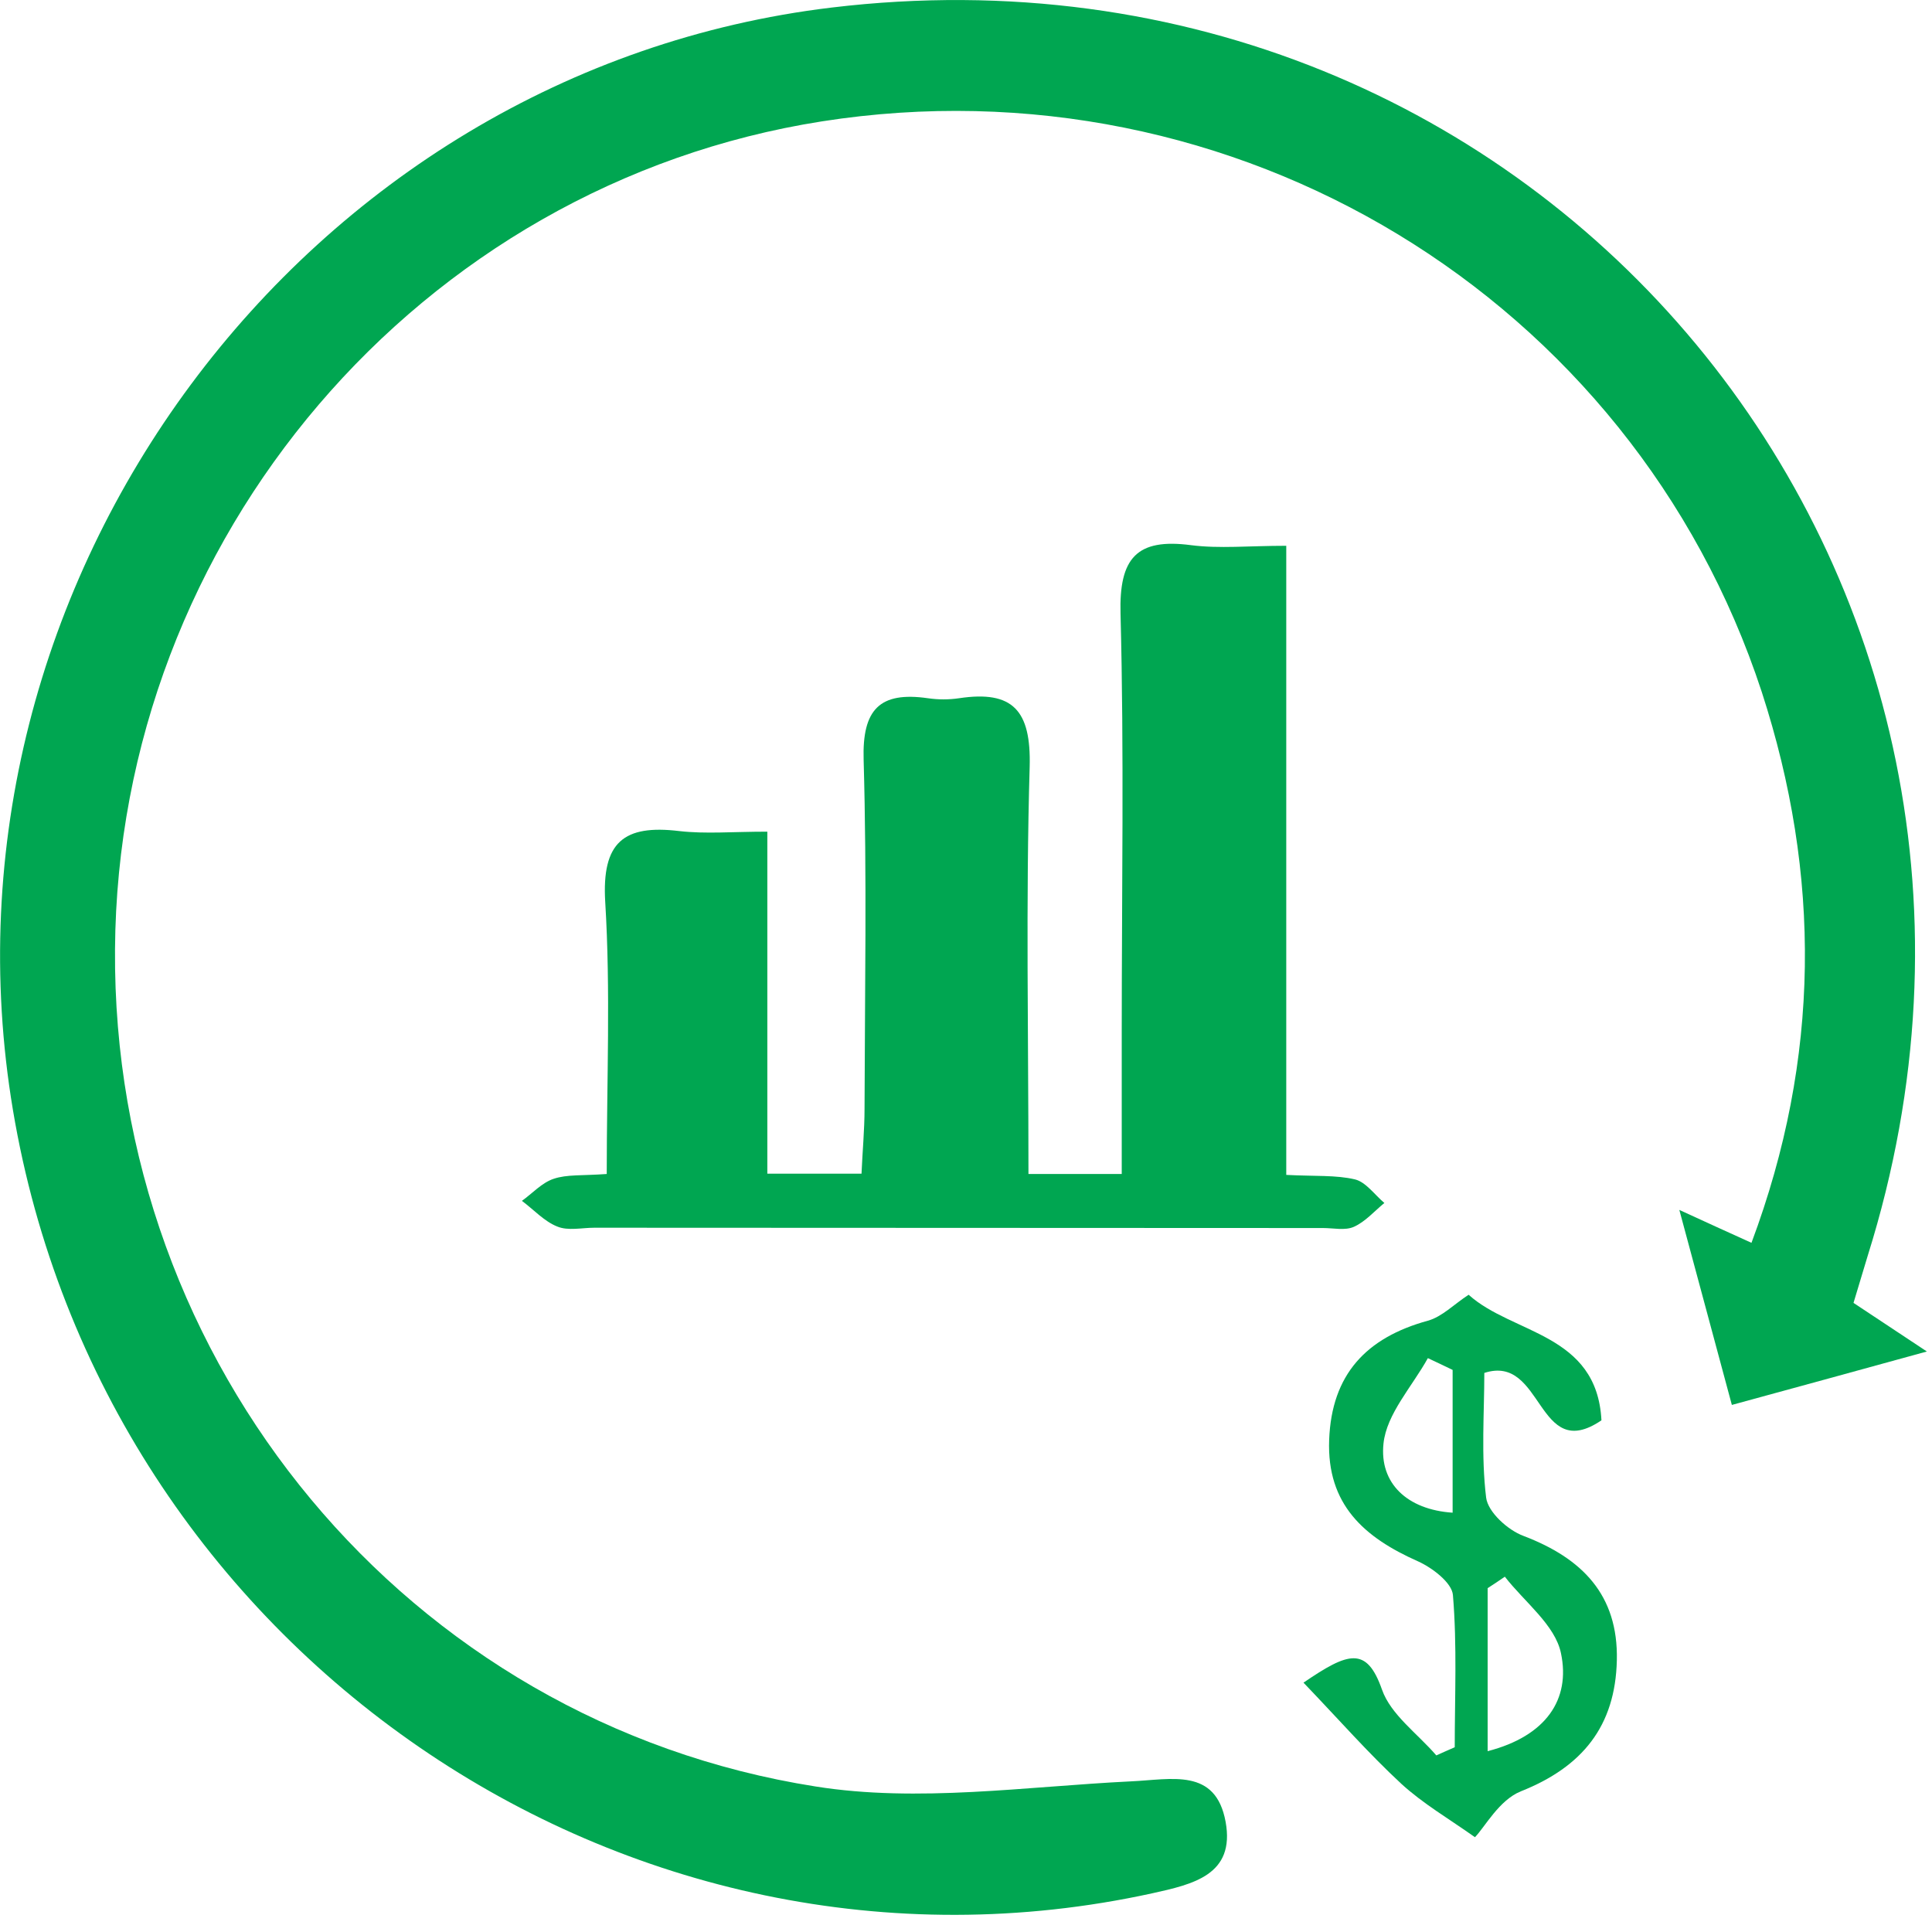 <?xml version="1.0" encoding="UTF-8"?>
<svg xmlns="http://www.w3.org/2000/svg" width="64" height="64" viewBox="0 0 64 64" fill="none">
  <g clip-path="url(#clip0_876_495)">
    <path d="M61.4 43.16C62.17 43.67 62.85 44.12 63.83 44.77C61.57 45.39 59.58 45.94 57.37 46.54C56.8 44.41 56.25 42.39 55.63 40.08C56.57 40.51 57.22 40.81 58.02 41.17C60.31 35.05 60.33 28.98 58.36 22.92C54.07 9.84 40.89 1.88 27.23 4.02C13.9 6.11 3.9 17.82 3.81 31.45C3.71 45.18 13.48 57.05 27.02 59.18C30.41 59.72 33.98 59.18 37.46 59.01C38.81 58.95 40.27 58.55 40.6 60.35C40.92 62.11 39.52 62.42 38.16 62.72C20.74 66.53 3.43 54.64 0.43 36.78C-2.51 19.27 10.05 2.35 27.55 0.25C51.05 -2.57 68.96 19.02 61.87 41.6C61.73 42.05 61.6 42.51 61.4 43.16Z" fill="#00A651"></path>
    <path d="M20.099 38.89C20.099 35.76 20.229 32.81 20.049 29.88C19.929 27.89 20.669 27.31 22.499 27.53C23.369 27.63 24.259 27.55 25.419 27.55C25.419 31.4 25.419 35.07 25.419 38.88C26.559 38.88 27.419 38.88 28.539 38.88C28.569 38.16 28.639 37.44 28.639 36.72C28.649 32.87 28.719 29.02 28.609 25.17C28.559 23.5 29.139 22.9 30.739 23.13C31.079 23.18 31.429 23.18 31.769 23.13C33.559 22.86 34.159 23.54 34.109 25.4C33.979 29.85 34.069 34.3 34.069 38.89C35.149 38.89 35.999 38.89 37.159 38.89C37.159 37.27 37.159 35.71 37.159 34.15C37.159 29.54 37.239 24.93 37.119 20.33C37.069 18.49 37.649 17.82 39.459 18.06C40.399 18.18 41.359 18.08 42.609 18.08C42.609 25.1 42.609 31.94 42.609 38.92C43.569 38.97 44.259 38.92 44.889 39.07C45.249 39.16 45.539 39.58 45.859 39.85C45.529 40.12 45.229 40.47 44.849 40.64C44.559 40.77 44.169 40.68 43.829 40.68C35.779 40.68 27.739 40.67 19.689 40.67C19.279 40.67 18.819 40.78 18.459 40.63C18.029 40.46 17.679 40.07 17.289 39.78C17.639 39.53 17.949 39.18 18.339 39.05C18.779 38.9 19.279 38.95 20.099 38.89Z" fill="#00A651"></path>
    <path d="M48.86 60.86C48 60.25 47.14 59.75 46.42 59.09C45.33 58.08 44.35 56.96 43.18 55.74C44.66 54.73 45.27 54.52 45.78 55.97C46.07 56.8 46.96 57.43 47.58 58.15C47.78 58.06 47.98 57.97 48.19 57.88C48.19 56.2 48.27 54.51 48.13 52.84C48.1 52.43 47.44 51.93 46.97 51.72C45.19 50.93 43.95 49.84 44.03 47.7C44.11 45.53 45.26 44.31 47.3 43.75C47.77 43.62 48.16 43.21 48.65 42.89C50.1 44.2 52.9 44.16 53.05 47.05C50.9 48.51 51.14 44.84 49.17 45.48C49.17 46.79 49.06 48.22 49.23 49.61C49.29 50.09 49.95 50.69 50.47 50.88C52.41 51.62 53.61 52.83 53.56 55C53.51 57.18 52.42 58.53 50.38 59.34C49.66 59.63 49.19 60.52 48.86 60.86ZM49.28 58.01C51.22 57.51 52.03 56.29 51.71 54.77C51.52 53.83 50.5 53.07 49.85 52.23C49.66 52.36 49.47 52.49 49.28 52.61C49.28 54.34 49.28 56.07 49.28 58.01ZM48.12 45.38C47.85 45.25 47.58 45.12 47.3 44.99C46.78 45.93 45.93 46.84 45.83 47.82C45.69 49.13 46.61 50.01 48.12 50.11C48.12 48.47 48.12 46.92 48.12 45.38Z" fill="#00A651"></path>
  </g>
  <defs>
    <clipPath id="clip0_876_495">
      <rect width="63.83" height="63.43" fill="white"></rect>
    </clipPath>
  </defs>
</svg>
